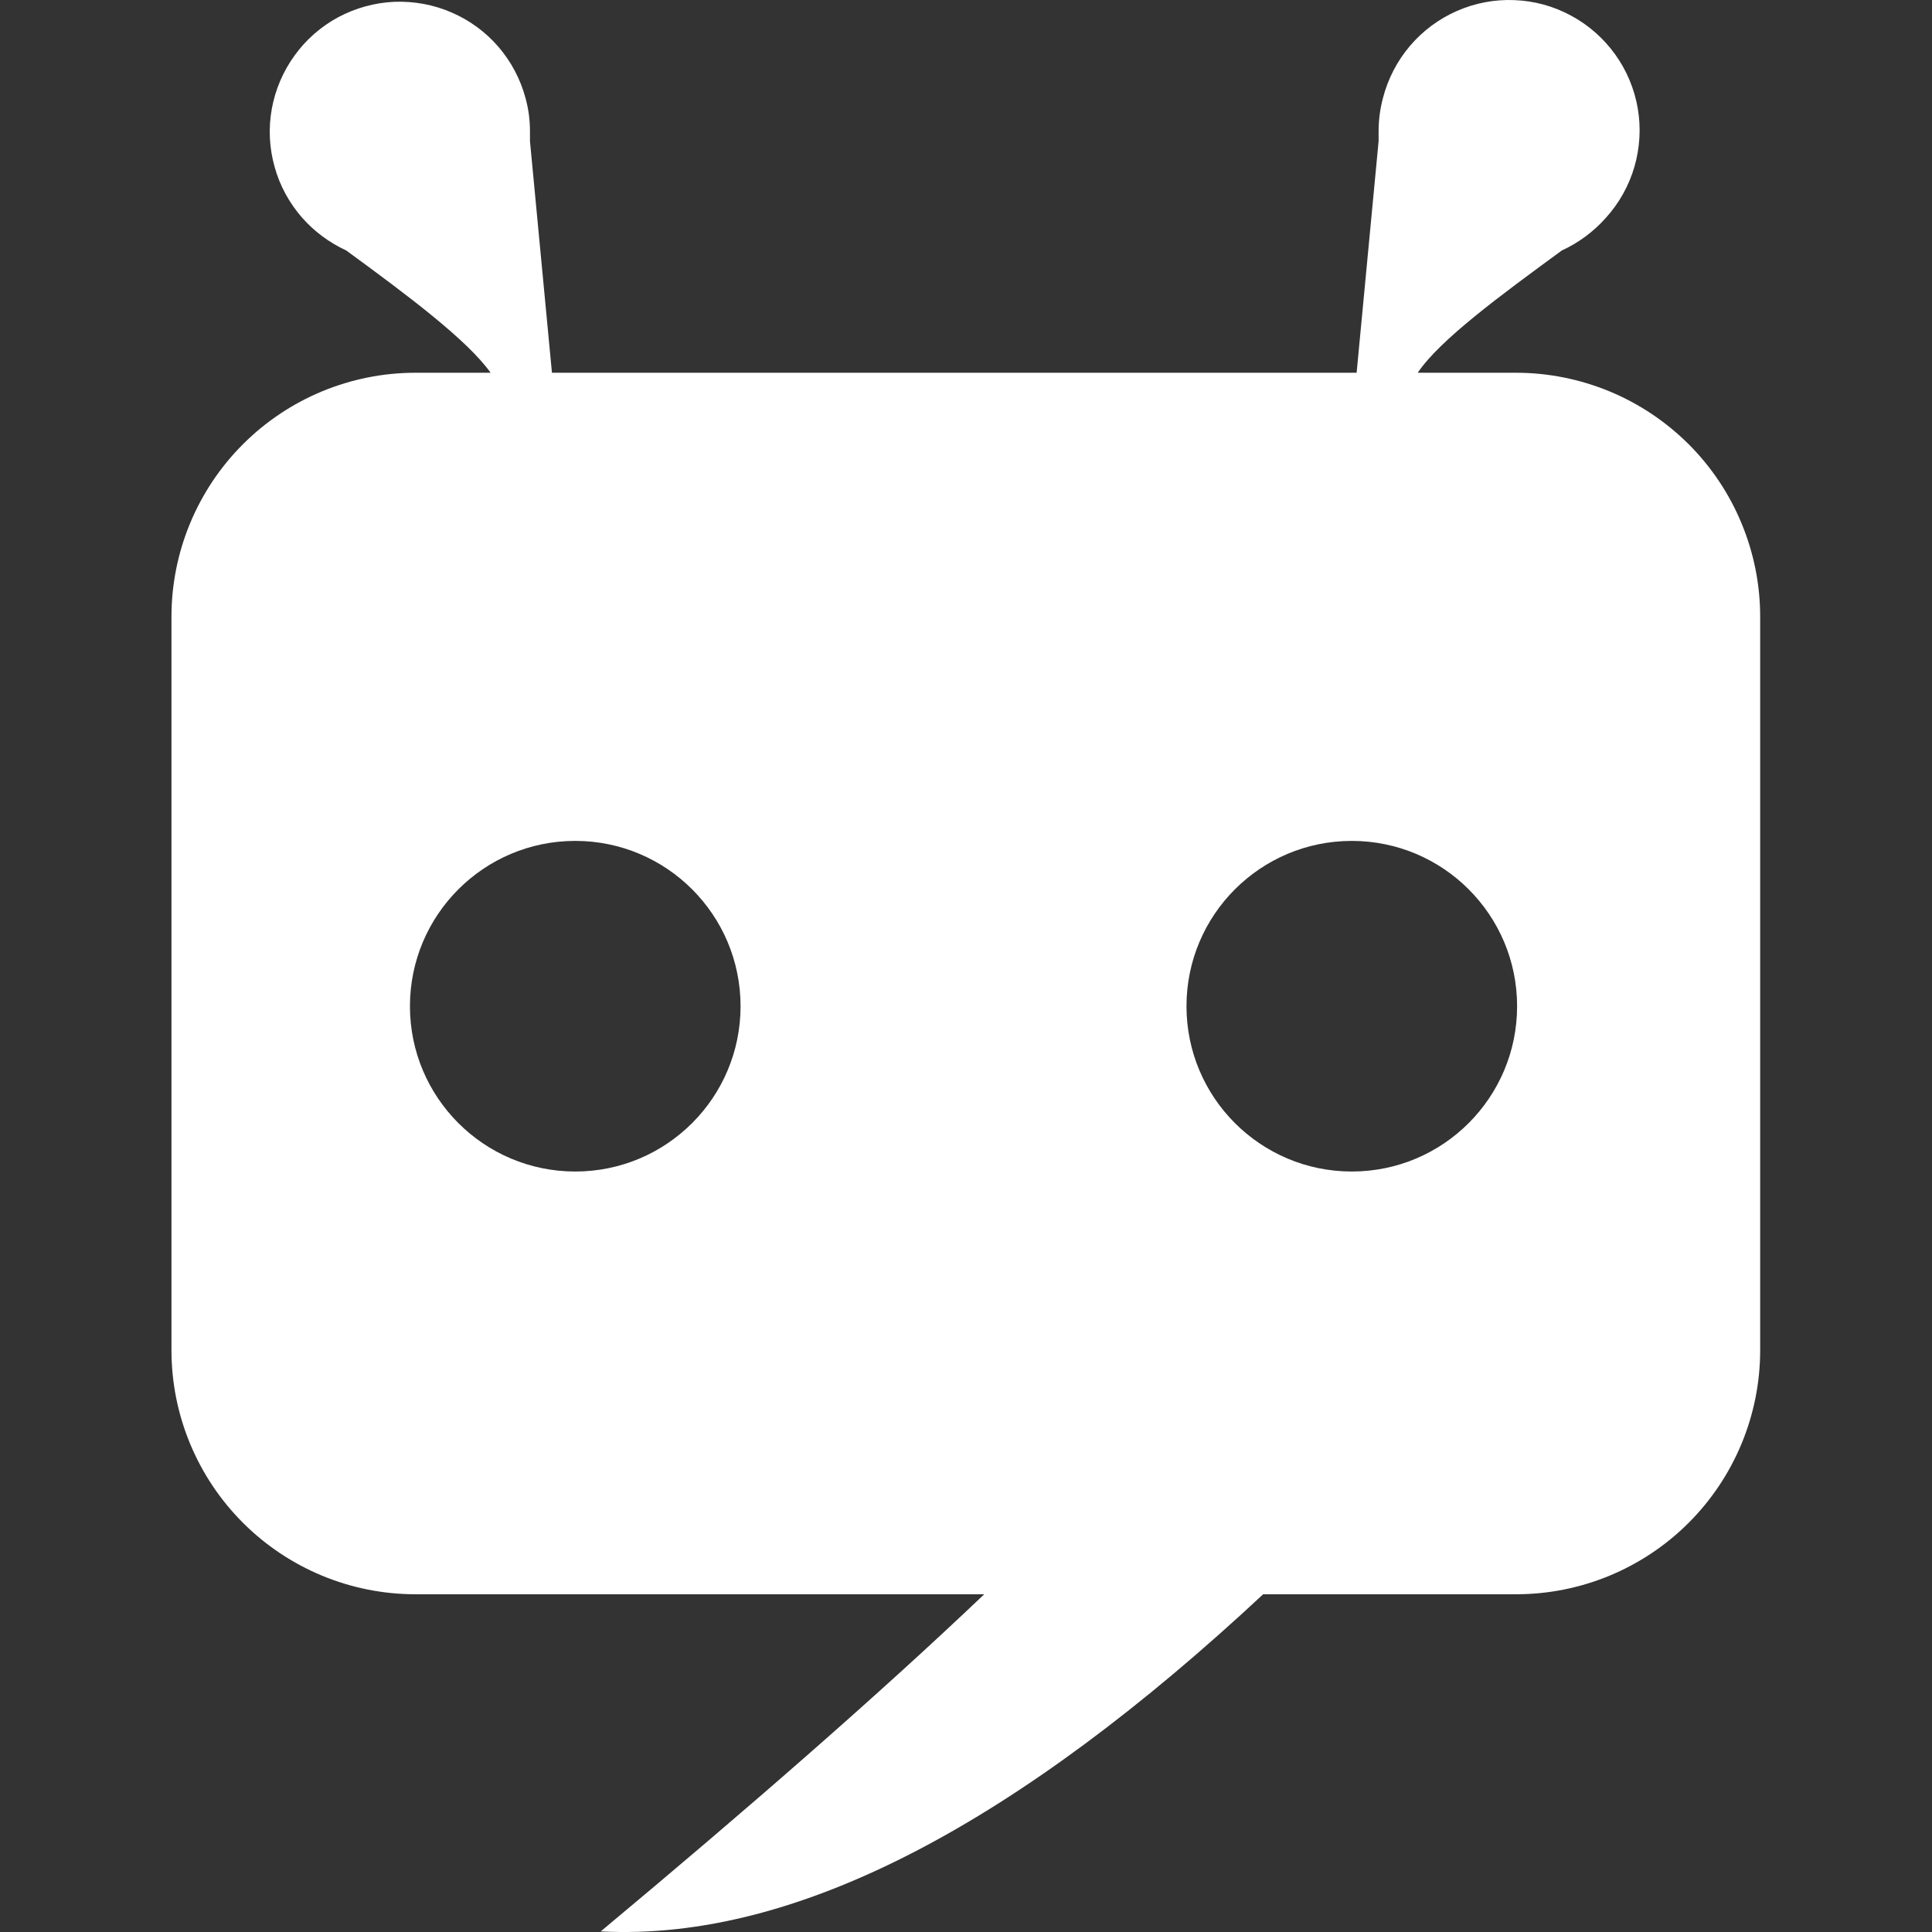 <svg width="16" height="16" viewBox="0 0 16 16" fill="none" xmlns="http://www.w3.org/2000/svg">
    <rect x="0" y="0" width="16" height="16" fill="#333333" stroke="none"/>
    <g clip-path="url(#clip0_1788_101979)">
        <path fill-rule="evenodd" clip-rule="evenodd"
              d="M12.556 3.087H11.741C11.923 2.816 12.422 2.449 12.935 2.074C13.074 2.01 13.198 1.918 13.299 1.804C13.409 1.683 13.49 1.538 13.536 1.38C13.581 1.223 13.591 1.057 13.563 0.896C13.535 0.735 13.471 0.582 13.375 0.449C13.279 0.316 13.154 0.206 13.01 0.129C12.866 0.051 12.706 0.007 12.542 0.001C12.378 -0.006 12.215 0.025 12.065 0.091C11.915 0.157 11.782 0.256 11.676 0.381C11.57 0.506 11.494 0.653 11.453 0.812C11.429 0.902 11.417 0.994 11.417 1.087V1.169L11.235 3.087H4.571L4.389 1.169V1.087C4.389 0.994 4.377 0.902 4.352 0.812C4.31 0.655 4.233 0.51 4.127 0.387C4.021 0.264 3.888 0.167 3.739 0.103C3.59 0.038 3.428 0.009 3.266 0.015C3.104 0.022 2.945 0.066 2.802 0.142C2.659 0.219 2.535 0.327 2.44 0.459C2.345 0.59 2.28 0.741 2.251 0.901C2.222 1.061 2.23 1.225 2.274 1.381C2.317 1.538 2.396 1.682 2.503 1.804C2.604 1.918 2.728 2.01 2.867 2.074C3.38 2.449 3.87 2.816 4.063 3.087H3.44C2.905 3.087 2.391 3.3 2.012 3.679C1.633 4.058 1.42 4.572 1.42 5.108V11.182C1.42 11.718 1.633 12.232 2.012 12.611C2.391 12.99 2.905 13.203 3.44 13.203H8.151C7.278 14.034 6.191 14.981 4.975 15.995C6.613 16.081 8.453 15.074 10.461 13.203H12.556C13.092 13.203 13.606 12.99 13.985 12.611C14.364 12.232 14.577 11.718 14.577 11.182V5.108C14.577 4.843 14.525 4.58 14.423 4.335C14.322 4.09 14.173 3.867 13.985 3.679C13.797 3.492 13.575 3.343 13.329 3.241C13.084 3.14 12.822 3.087 12.556 3.087ZM11.195 9.702C11.951 9.702 12.564 9.089 12.564 8.333C12.564 7.577 11.951 6.964 11.195 6.964C10.439 6.964 9.826 7.577 9.826 8.333C9.826 9.089 10.439 9.702 11.195 9.702ZM6.133 8.333C6.133 9.089 5.52 9.702 4.764 9.702C4.008 9.702 3.395 9.089 3.395 8.333C3.395 7.577 4.008 6.964 4.764 6.964C5.52 6.964 6.133 7.577 6.133 8.333Z"
              fill="#fff"/>
    </g>
    <defs>
        <clipPath id="clip0_1788_101979">
            <rect width="16" height="16" fill="white"/>
        </clipPath>
    </defs>
</svg>
